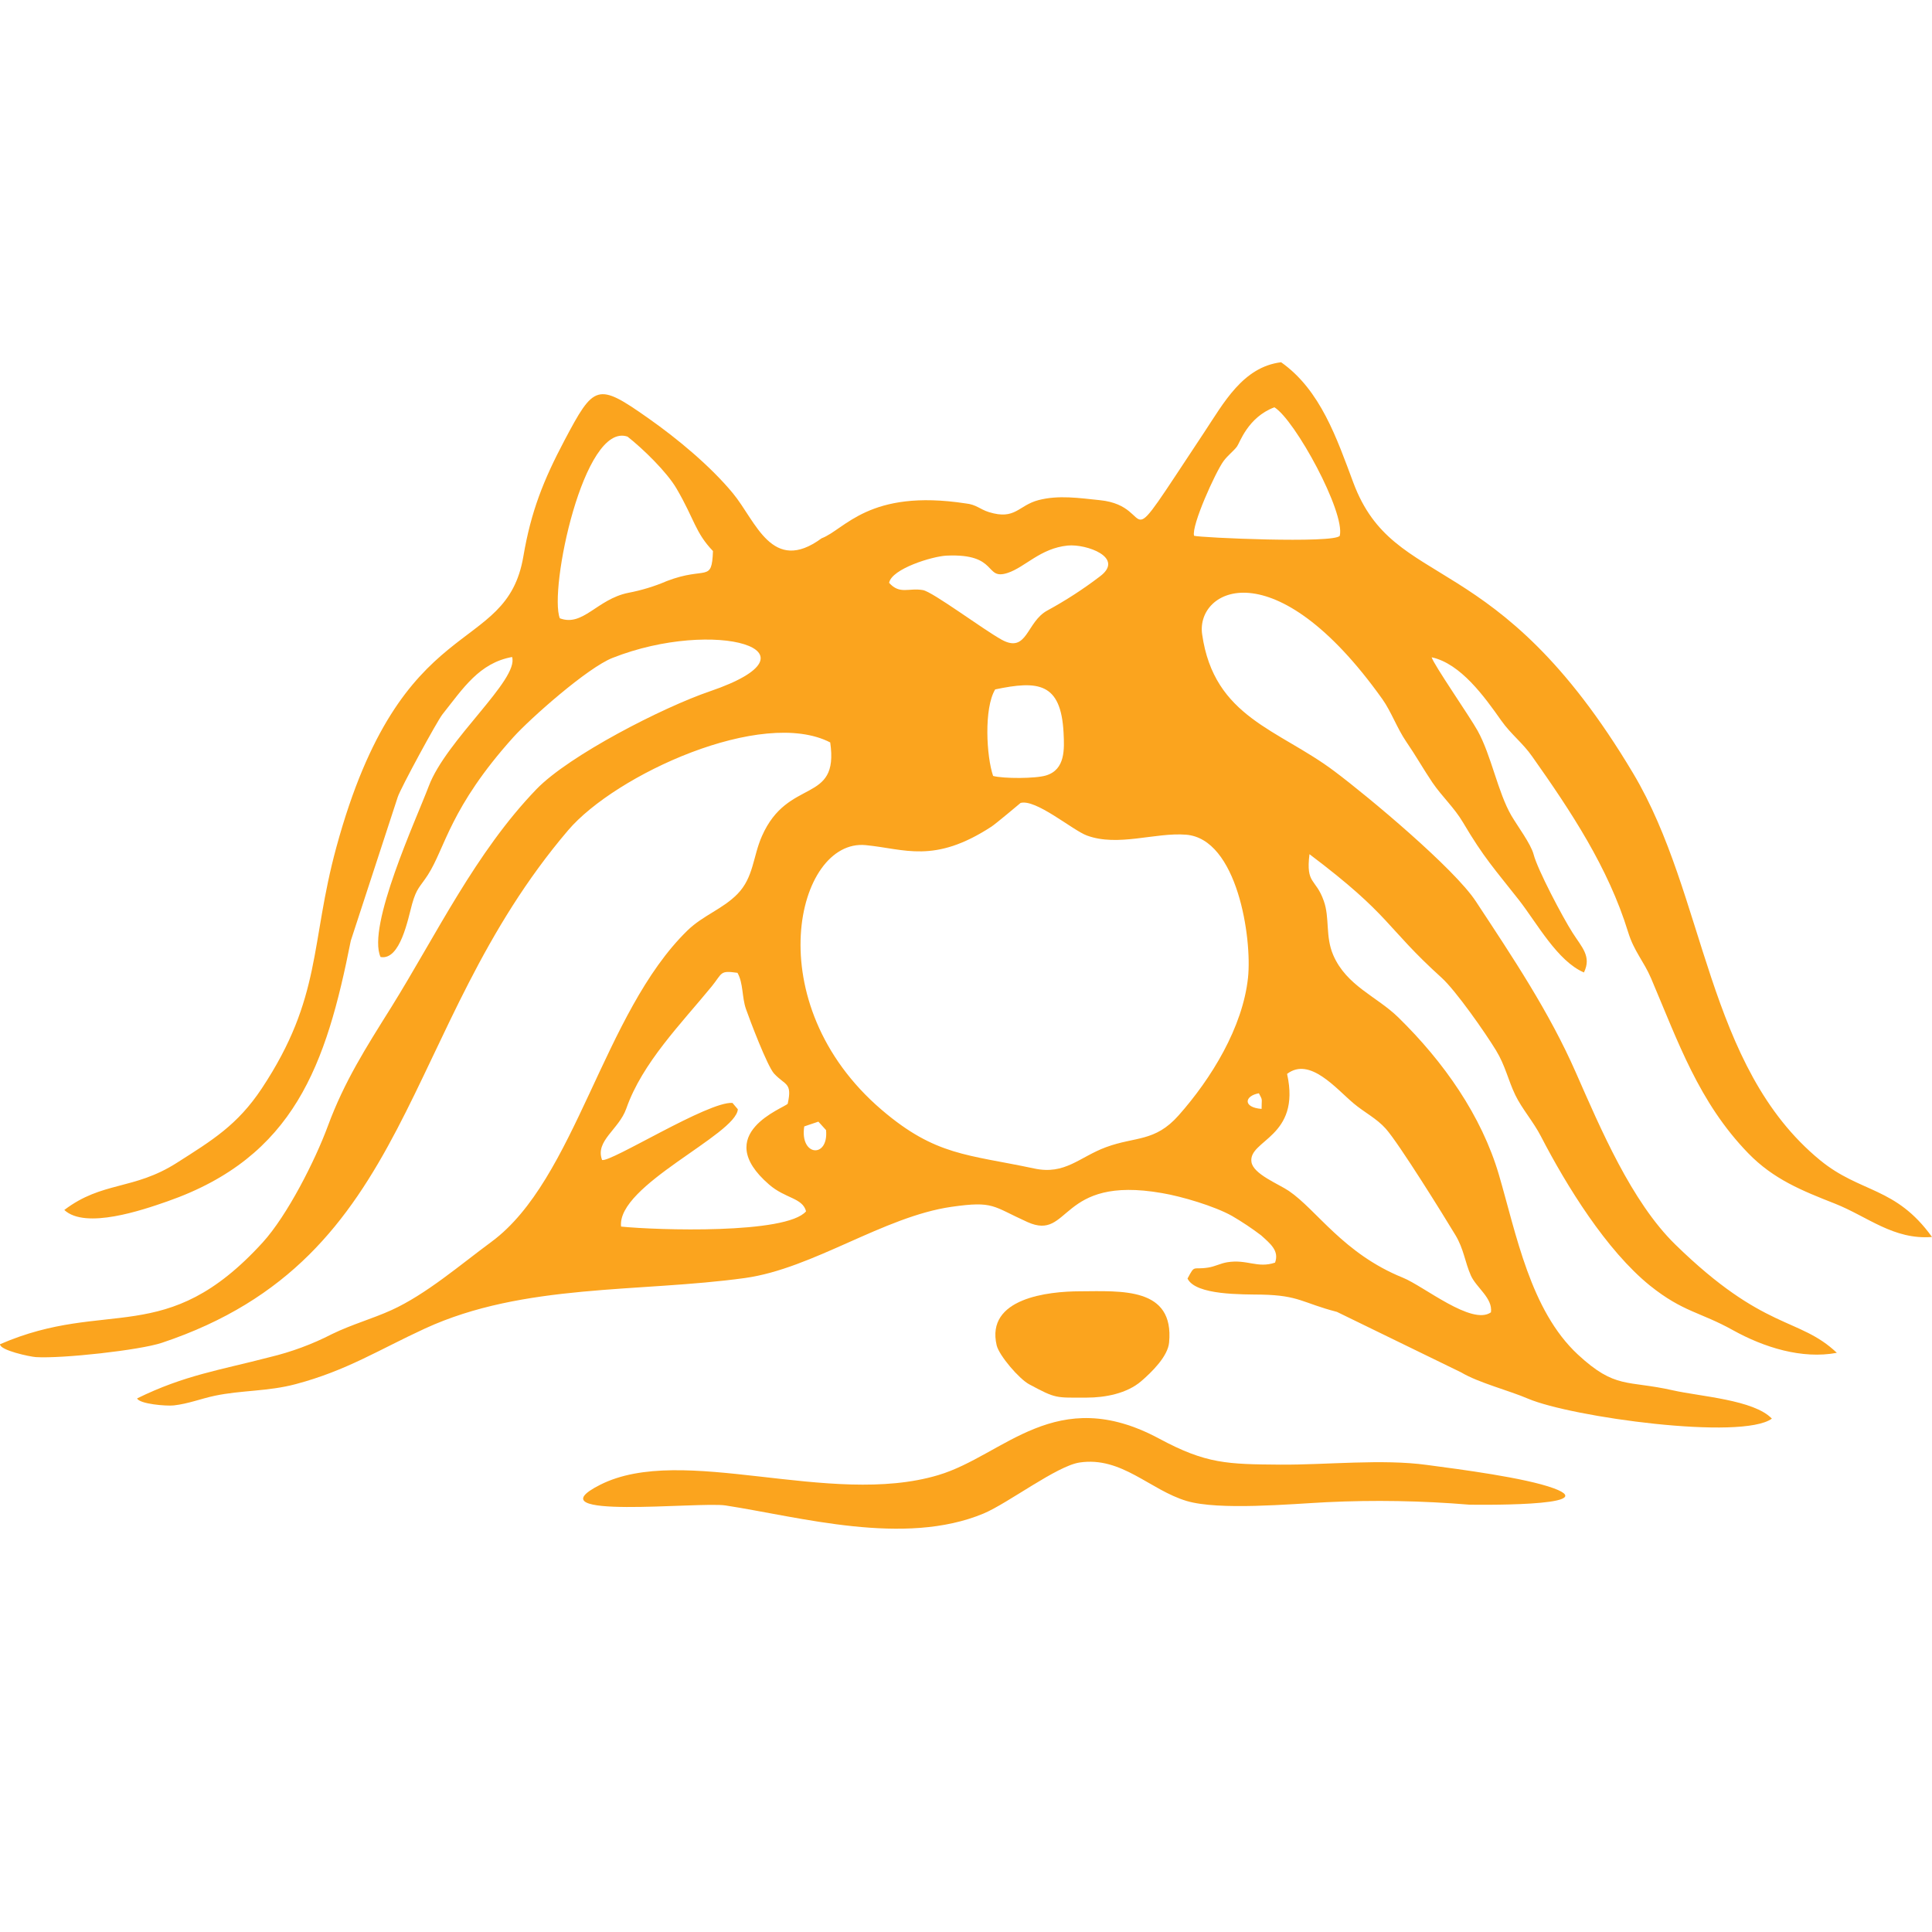 <?xml version="1.0" encoding="UTF-8"?> <svg xmlns="http://www.w3.org/2000/svg" width="32" height="32" viewBox="0 0 32 32" fill="none"><path fill-rule="evenodd" clip-rule="evenodd" d="M13.321 18.657L13.555 18.578L13.682 18.718C13.727 19.191 13.243 19.155 13.321 18.657ZM20.851 18.108C20.919 18.237 20.895 18.183 20.896 18.367C20.583 18.343 20.609 18.152 20.851 18.108ZM9.971 19.213C10.113 19.259 11.734 18.236 12.132 18.268L12.221 18.373C12.191 18.796 10.212 19.633 10.287 20.316C10.879 20.376 13.025 20.445 13.351 20.063C13.292 19.838 13.007 19.853 12.74 19.621C11.759 18.774 12.999 18.35 13.047 18.281C13.125 17.927 13.008 17.982 12.823 17.784C12.71 17.664 12.416 16.886 12.355 16.711C12.287 16.515 12.313 16.286 12.215 16.113C11.918 16.071 11.97 16.113 11.789 16.337C11.282 16.956 10.638 17.604 10.373 18.362C10.251 18.708 9.856 18.895 9.971 19.209V19.213ZM21.319 17.791C21.551 18.841 20.674 18.879 20.728 19.246C20.757 19.447 21.176 19.609 21.348 19.726C21.81 20.04 22.25 20.764 23.237 21.163C23.583 21.303 24.38 21.961 24.695 21.736C24.726 21.499 24.455 21.331 24.363 21.128C24.264 20.907 24.246 20.686 24.104 20.453C23.915 20.139 23.174 18.944 22.953 18.695C22.8 18.523 22.596 18.424 22.422 18.277C22.13 18.033 21.694 17.498 21.317 17.788L21.319 17.791ZM16.902 13.301C16.902 13.301 16.491 13.647 16.421 13.692C15.468 14.313 14.985 14.06 14.338 13.998C13.19 13.887 12.532 16.613 14.605 18.384C15.497 19.146 16.025 19.119 17.13 19.354C17.642 19.464 17.878 19.164 18.319 19.001C18.805 18.821 19.128 18.918 19.521 18.475C20.064 17.863 20.583 17.017 20.671 16.194C20.74 15.536 20.494 13.891 19.643 13.825C19.132 13.785 18.519 14.029 18.003 13.839C17.767 13.753 17.15 13.222 16.898 13.301H16.902ZM16.482 11.419C17.192 11.27 17.573 11.302 17.616 12.137C17.63 12.409 17.645 12.745 17.329 12.843C17.156 12.898 16.617 12.898 16.449 12.852C16.338 12.528 16.295 11.736 16.482 11.421V11.419ZM14.727 9.651C14.773 9.42 15.442 9.214 15.678 9.203C16.547 9.163 16.297 9.618 16.691 9.489C16.98 9.394 17.231 9.081 17.685 9.036C17.995 9.006 18.638 9.236 18.216 9.549C17.942 9.758 17.653 9.945 17.351 10.11C16.997 10.297 17.019 10.833 16.588 10.594C16.274 10.419 15.448 9.802 15.287 9.774C15.05 9.732 14.905 9.853 14.726 9.653L14.727 9.651ZM9.273 10.242C9.087 9.776 9.668 6.981 10.394 7.232C10.65 7.433 11.045 7.817 11.206 8.093C11.506 8.607 11.514 8.819 11.809 9.127C11.789 9.661 11.698 9.373 11.045 9.624C10.839 9.713 10.623 9.778 10.402 9.82C9.886 9.927 9.656 10.385 9.273 10.241V10.242ZM19.777 8.874C19.733 8.702 20.13 7.825 20.265 7.638C20.341 7.536 20.431 7.473 20.489 7.395C20.534 7.336 20.666 6.912 21.108 6.746C21.449 6.955 22.282 8.481 22.191 8.874C22.105 9.006 19.86 8.905 19.778 8.874H19.777ZM1.065 20.041C1.416 20.367 2.364 20.041 2.771 19.899C4.879 19.162 5.403 17.633 5.81 15.582L6.588 13.201C6.633 13.06 7.239 11.944 7.329 11.831C7.67 11.402 7.937 10.981 8.482 10.882C8.597 11.259 7.39 12.253 7.101 13.023C6.894 13.57 6.074 15.344 6.303 15.851C6.63 15.912 6.758 15.217 6.826 14.972C6.901 14.706 6.954 14.696 7.087 14.491C7.372 14.049 7.452 13.377 8.504 12.209C8.789 11.894 9.731 11.06 10.145 10.897C11.841 10.228 13.727 10.778 11.759 11.45C10.983 11.714 9.427 12.511 8.886 13.071C7.877 14.117 7.228 15.481 6.478 16.687C6.063 17.35 5.704 17.91 5.431 18.649C5.219 19.223 4.759 20.131 4.35 20.58C2.741 22.344 1.78 21.492 0 22.265C0 22.366 0.493 22.471 0.595 22.478C1.027 22.505 2.313 22.364 2.681 22.241C6.901 20.833 6.604 17.047 9.409 13.753C10.194 12.831 12.623 11.716 13.751 12.297C13.902 13.331 13.051 12.865 12.619 13.851C12.472 14.182 12.483 14.533 12.215 14.807C11.969 15.058 11.647 15.159 11.386 15.412C9.986 16.777 9.535 19.537 8.143 20.566C7.629 20.945 7.057 21.439 6.485 21.699C6.161 21.846 5.836 21.933 5.5 22.096C5.172 22.265 4.825 22.393 4.466 22.479C3.643 22.694 3.058 22.775 2.271 23.162C2.31 23.255 2.756 23.292 2.879 23.278C3.12 23.251 3.326 23.167 3.558 23.118C4 23.025 4.436 23.048 4.896 22.926C5.742 22.702 6.277 22.355 7.04 22.004C8.675 21.252 10.589 21.41 12.339 21.168C13.464 21.012 14.634 20.151 15.759 19.989C16.465 19.888 16.436 19.979 17.018 20.241C17.736 20.565 17.529 19.461 19.245 19.761C19.573 19.816 20.115 19.977 20.405 20.139C20.573 20.237 20.735 20.345 20.889 20.462C21.037 20.597 21.192 20.715 21.119 20.913C20.826 21.012 20.656 20.853 20.326 20.907C20.208 20.927 20.13 20.976 20.011 20.995C19.748 21.036 19.796 20.939 19.669 21.177C19.805 21.457 20.58 21.437 20.899 21.443C21.52 21.456 21.57 21.58 22.144 21.729L24.203 22.732C24.487 22.902 24.997 23.032 25.308 23.166C26.034 23.474 28.85 23.86 29.348 23.497C29.049 23.184 28.163 23.131 27.707 23.028C26.949 22.856 26.759 23.014 26.134 22.435C25.348 21.705 25.114 20.438 24.827 19.459C24.54 18.48 23.912 17.586 23.159 16.85C22.805 16.504 22.303 16.33 22.082 15.818C21.949 15.508 22.027 15.204 21.926 14.922C21.792 14.541 21.627 14.653 21.689 14.148C23.056 15.179 22.936 15.343 23.876 16.193C24.114 16.408 24.601 17.106 24.778 17.396C24.936 17.656 24.977 17.886 25.099 18.139C25.209 18.366 25.396 18.576 25.523 18.822C25.948 19.644 26.608 20.711 27.329 21.294C27.882 21.736 28.158 21.728 28.705 22.033C29.215 22.316 29.845 22.516 30.424 22.407C29.793 21.809 29.224 22.055 27.747 20.612C27.022 19.903 26.511 18.695 26.103 17.769C25.661 16.76 25.049 15.848 24.445 14.93C24.089 14.386 22.667 13.198 22.107 12.778C21.18 12.078 20.107 11.889 19.911 10.504C19.806 9.76 21.108 9.07 22.895 11.578C23.043 11.786 23.14 12.063 23.292 12.285C23.45 12.515 23.576 12.74 23.726 12.962C23.886 13.196 24.085 13.374 24.232 13.622C24.578 14.208 24.753 14.391 25.159 14.908C25.456 15.288 25.794 15.918 26.235 16.107C26.364 15.84 26.201 15.692 26.046 15.448C25.884 15.195 25.466 14.404 25.401 14.15C25.355 13.976 25.136 13.685 25.032 13.507C24.808 13.12 24.701 12.513 24.474 12.103C24.346 11.872 23.74 10.998 23.713 10.887C24.194 10.991 24.588 11.541 24.867 11.937C25.029 12.165 25.222 12.306 25.378 12.53C26.022 13.441 26.638 14.371 26.966 15.436C27.064 15.757 27.225 15.919 27.347 16.204C27.797 17.262 28.137 18.255 28.954 19.099C29.374 19.533 29.849 19.722 30.39 19.935C30.932 20.149 31.363 20.539 32 20.488C31.397 19.65 30.815 19.765 30.147 19.217C28.253 17.663 28.264 14.841 27.049 12.807C24.781 9.003 23.098 9.825 22.415 7.993C22.143 7.266 21.872 6.459 21.219 6C20.586 6.078 20.269 6.673 19.942 7.166C18.45 9.415 19.226 8.385 18.214 8.284C17.877 8.25 17.534 8.196 17.199 8.284C16.865 8.372 16.819 8.618 16.379 8.482C16.229 8.435 16.171 8.356 15.993 8.338C14.39 8.093 13.994 8.771 13.608 8.916C12.786 9.52 12.52 8.63 12.139 8.17C11.767 7.72 11.22 7.266 10.742 6.93C9.891 6.33 9.841 6.365 9.347 7.299C9.001 7.954 8.795 8.472 8.669 9.213C8.384 10.901 6.655 10.049 5.57 14.037C5.134 15.64 5.337 16.515 4.336 18.028C3.932 18.636 3.516 18.886 2.926 19.262C2.21 19.717 1.696 19.562 1.065 20.041Z" fill="#FBA41E"></path><path fill-rule="evenodd" clip-rule="evenodd" d="M17.88 24.224C18.578 24.119 19.047 24.68 19.655 24.861C20.191 25.02 21.376 24.911 21.973 24.881C22.76 24.843 23.549 24.857 24.335 24.922C24.345 24.922 26.581 24.962 25.735 24.651C25.255 24.475 24.184 24.337 23.635 24.264C22.89 24.162 21.977 24.264 21.208 24.259C20.329 24.252 19.98 24.248 19.201 23.829C17.488 22.908 16.633 24.106 15.542 24.432C13.739 24.972 11.308 23.901 9.94 24.593C8.774 25.183 11.58 24.869 12.017 24.935C13.251 25.125 14.977 25.618 16.293 25.068C16.701 24.895 17.506 24.28 17.88 24.224Z" fill="#FBA41E"></path><path fill-rule="evenodd" clip-rule="evenodd" d="M16.508 22.283C16.549 22.453 16.881 22.84 17.046 22.928C17.497 23.17 17.479 23.149 17.998 23.149C18.303 23.149 18.664 23.082 18.903 22.876C19.076 22.727 19.345 22.464 19.364 22.235C19.451 21.314 18.571 21.385 17.886 21.388C17.365 21.389 16.323 21.5 16.508 22.283Z" fill="#FBA41E"></path></svg> 